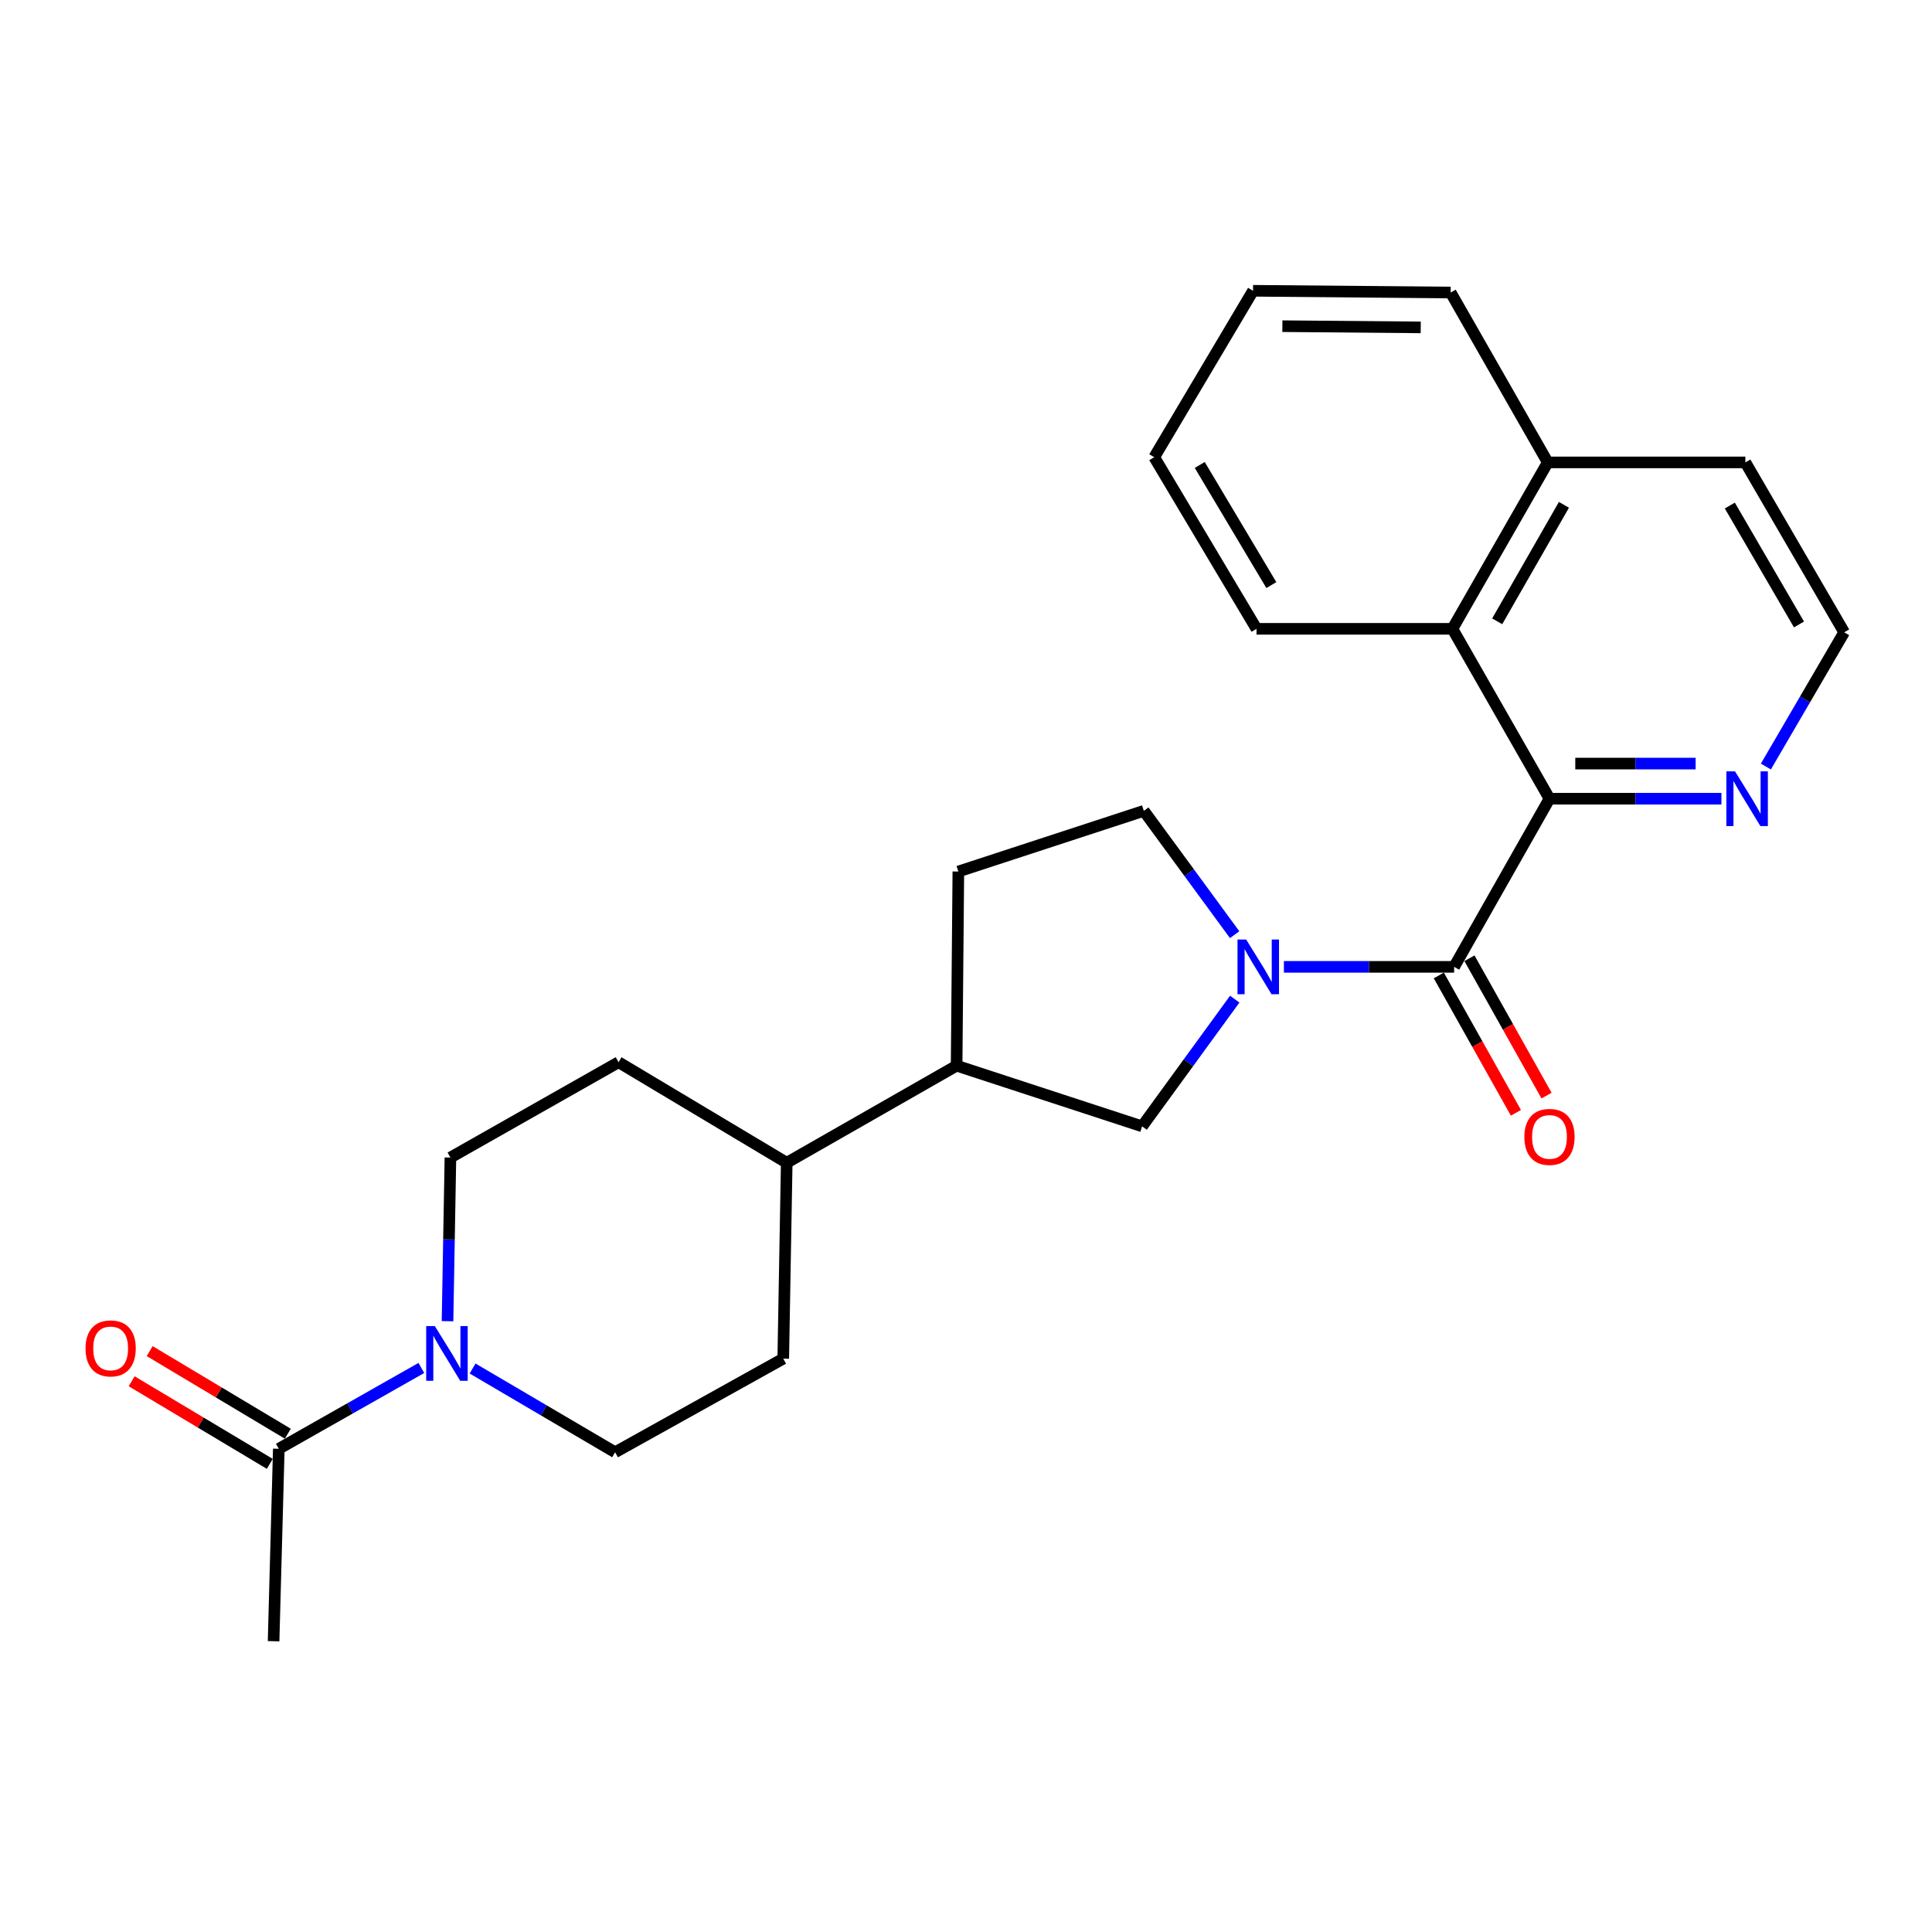 <?xml version='1.0' encoding='iso-8859-1'?>
<svg version='1.1' baseProfile='full'
              xmlns='http://www.w3.org/2000/svg'
                      xmlns:rdkit='http://www.rdkit.org/xml'
                      xmlns:xlink='http://www.w3.org/1999/xlink'
                  xml:space='preserve'
width='1000px' height='1000px' viewBox='0 0 1000 1000'>
<!-- END OF HEADER -->
<rect style='opacity:1.0;fill:#FFFFFF;stroke:none' width='1000' height='1000' x='0' y='0'> </rect>
<path class='bond-0' d='M 664.543,500.444 L 708.6,500.444' style='fill:none;fill-rule:evenodd;stroke:#0000FF;stroke-width:6px;stroke-linecap:butt;stroke-linejoin:miter;stroke-opacity:1' />
<path class='bond-0' d='M 708.6,500.444 L 752.657,500.444' style='fill:none;fill-rule:evenodd;stroke:#000000;stroke-width:6px;stroke-linecap:butt;stroke-linejoin:miter;stroke-opacity:1' />
<path class='bond-1' d='M 639.098,517.157 L 615.126,550.076' style='fill:none;fill-rule:evenodd;stroke:#0000FF;stroke-width:6px;stroke-linecap:butt;stroke-linejoin:miter;stroke-opacity:1' />
<path class='bond-1' d='M 615.126,550.076 L 591.155,582.994' style='fill:none;fill-rule:evenodd;stroke:#000000;stroke-width:6px;stroke-linecap:butt;stroke-linejoin:miter;stroke-opacity:1' />
<path class='bond-2' d='M 639.047,483.781 L 615.545,451.737' style='fill:none;fill-rule:evenodd;stroke:#0000FF;stroke-width:6px;stroke-linecap:butt;stroke-linejoin:miter;stroke-opacity:1' />
<path class='bond-2' d='M 615.545,451.737 L 592.043,419.693' style='fill:none;fill-rule:evenodd;stroke:#000000;stroke-width:6px;stroke-linecap:butt;stroke-linejoin:miter;stroke-opacity:1' />
<path class='bond-3' d='M 752.657,500.444 L 802.013,413.41' style='fill:none;fill-rule:evenodd;stroke:#000000;stroke-width:6px;stroke-linecap:butt;stroke-linejoin:miter;stroke-opacity:1' />
<path class='bond-4' d='M 744.729,504.894 L 764.681,540.441' style='fill:none;fill-rule:evenodd;stroke:#000000;stroke-width:6px;stroke-linecap:butt;stroke-linejoin:miter;stroke-opacity:1' />
<path class='bond-4' d='M 764.681,540.441 L 784.633,575.987' style='fill:none;fill-rule:evenodd;stroke:#FF0000;stroke-width:6px;stroke-linecap:butt;stroke-linejoin:miter;stroke-opacity:1' />
<path class='bond-4' d='M 760.585,495.995 L 780.537,531.541' style='fill:none;fill-rule:evenodd;stroke:#000000;stroke-width:6px;stroke-linecap:butt;stroke-linejoin:miter;stroke-opacity:1' />
<path class='bond-4' d='M 780.537,531.541 L 800.488,567.087' style='fill:none;fill-rule:evenodd;stroke:#FF0000;stroke-width:6px;stroke-linecap:butt;stroke-linejoin:miter;stroke-opacity:1' />
<path class='bond-5' d='M 802.013,413.41 L 751.768,325.477' style='fill:none;fill-rule:evenodd;stroke:#000000;stroke-width:6px;stroke-linecap:butt;stroke-linejoin:miter;stroke-opacity:1' />
<path class='bond-6' d='M 802.013,413.41 L 846.508,413.41' style='fill:none;fill-rule:evenodd;stroke:#000000;stroke-width:6px;stroke-linecap:butt;stroke-linejoin:miter;stroke-opacity:1' />
<path class='bond-6' d='M 846.508,413.41 L 891.003,413.41' style='fill:none;fill-rule:evenodd;stroke:#0000FF;stroke-width:6px;stroke-linecap:butt;stroke-linejoin:miter;stroke-opacity:1' />
<path class='bond-6' d='M 815.362,395.227 L 846.508,395.227' style='fill:none;fill-rule:evenodd;stroke:#000000;stroke-width:6px;stroke-linecap:butt;stroke-linejoin:miter;stroke-opacity:1' />
<path class='bond-6' d='M 846.508,395.227 L 877.655,395.227' style='fill:none;fill-rule:evenodd;stroke:#0000FF;stroke-width:6px;stroke-linecap:butt;stroke-linejoin:miter;stroke-opacity:1' />
<path class='bond-7' d='M 244.603,708.339 L 281.489,730.014' style='fill:none;fill-rule:evenodd;stroke:#0000FF;stroke-width:6px;stroke-linecap:butt;stroke-linejoin:miter;stroke-opacity:1' />
<path class='bond-7' d='M 281.489,730.014 L 318.374,751.689' style='fill:none;fill-rule:evenodd;stroke:#000000;stroke-width:6px;stroke-linecap:butt;stroke-linejoin:miter;stroke-opacity:1' />
<path class='bond-8' d='M 218.098,708.052 L 181.202,728.971' style='fill:none;fill-rule:evenodd;stroke:#0000FF;stroke-width:6px;stroke-linecap:butt;stroke-linejoin:miter;stroke-opacity:1' />
<path class='bond-8' d='M 181.202,728.971 L 144.305,749.891' style='fill:none;fill-rule:evenodd;stroke:#000000;stroke-width:6px;stroke-linecap:butt;stroke-linejoin:miter;stroke-opacity:1' />
<path class='bond-9' d='M 231.636,683.849 L 232.387,641.498' style='fill:none;fill-rule:evenodd;stroke:#0000FF;stroke-width:6px;stroke-linecap:butt;stroke-linejoin:miter;stroke-opacity:1' />
<path class='bond-9' d='M 232.387,641.498 L 233.138,599.146' style='fill:none;fill-rule:evenodd;stroke:#000000;stroke-width:6px;stroke-linecap:butt;stroke-linejoin:miter;stroke-opacity:1' />
<path class='bond-10' d='M 148.971,742.088 L 113.221,720.711' style='fill:none;fill-rule:evenodd;stroke:#000000;stroke-width:6px;stroke-linecap:butt;stroke-linejoin:miter;stroke-opacity:1' />
<path class='bond-10' d='M 113.221,720.711 L 77.472,699.334' style='fill:none;fill-rule:evenodd;stroke:#FF0000;stroke-width:6px;stroke-linecap:butt;stroke-linejoin:miter;stroke-opacity:1' />
<path class='bond-10' d='M 139.639,757.693 L 103.89,736.317' style='fill:none;fill-rule:evenodd;stroke:#000000;stroke-width:6px;stroke-linecap:butt;stroke-linejoin:miter;stroke-opacity:1' />
<path class='bond-10' d='M 103.89,736.317 L 68.14,714.94' style='fill:none;fill-rule:evenodd;stroke:#FF0000;stroke-width:6px;stroke-linecap:butt;stroke-linejoin:miter;stroke-opacity:1' />
<path class='bond-11' d='M 144.305,749.891 L 141.608,849.491' style='fill:none;fill-rule:evenodd;stroke:#000000;stroke-width:6px;stroke-linecap:butt;stroke-linejoin:miter;stroke-opacity:1' />
<path class='bond-12' d='M 591.155,582.994 L 495.14,551.598' style='fill:none;fill-rule:evenodd;stroke:#000000;stroke-width:6px;stroke-linecap:butt;stroke-linejoin:miter;stroke-opacity:1' />
<path class='bond-13' d='M 751.768,325.477 L 801.114,239.341' style='fill:none;fill-rule:evenodd;stroke:#000000;stroke-width:6px;stroke-linecap:butt;stroke-linejoin:miter;stroke-opacity:1' />
<path class='bond-13' d='M 774.947,321.595 L 809.489,261.3' style='fill:none;fill-rule:evenodd;stroke:#000000;stroke-width:6px;stroke-linecap:butt;stroke-linejoin:miter;stroke-opacity:1' />
<path class='bond-14' d='M 751.768,325.477 L 650.369,325.477' style='fill:none;fill-rule:evenodd;stroke:#000000;stroke-width:6px;stroke-linecap:butt;stroke-linejoin:miter;stroke-opacity:1' />
<path class='bond-15' d='M 914.015,396.757 L 934.28,362.016' style='fill:none;fill-rule:evenodd;stroke:#0000FF;stroke-width:6px;stroke-linecap:butt;stroke-linejoin:miter;stroke-opacity:1' />
<path class='bond-15' d='M 934.28,362.016 L 954.545,327.275' style='fill:none;fill-rule:evenodd;stroke:#000000;stroke-width:6px;stroke-linecap:butt;stroke-linejoin:miter;stroke-opacity:1' />
<path class='bond-16' d='M 495.14,551.598 L 407.206,601.843' style='fill:none;fill-rule:evenodd;stroke:#000000;stroke-width:6px;stroke-linecap:butt;stroke-linejoin:miter;stroke-opacity:1' />
<path class='bond-17' d='M 495.14,551.598 L 496.039,451.099' style='fill:none;fill-rule:evenodd;stroke:#000000;stroke-width:6px;stroke-linecap:butt;stroke-linejoin:miter;stroke-opacity:1' />
<path class='bond-18' d='M 592.043,419.693 L 496.039,451.099' style='fill:none;fill-rule:evenodd;stroke:#000000;stroke-width:6px;stroke-linecap:butt;stroke-linejoin:miter;stroke-opacity:1' />
<path class='bond-19' d='M 233.138,599.146 L 320.172,549.8' style='fill:none;fill-rule:evenodd;stroke:#000000;stroke-width:6px;stroke-linecap:butt;stroke-linejoin:miter;stroke-opacity:1' />
<path class='bond-20' d='M 318.374,751.689 L 405.408,703.232' style='fill:none;fill-rule:evenodd;stroke:#000000;stroke-width:6px;stroke-linecap:butt;stroke-linejoin:miter;stroke-opacity:1' />
<path class='bond-21' d='M 407.206,601.843 L 320.172,549.8' style='fill:none;fill-rule:evenodd;stroke:#000000;stroke-width:6px;stroke-linecap:butt;stroke-linejoin:miter;stroke-opacity:1' />
<path class='bond-22' d='M 407.206,601.843 L 405.408,703.232' style='fill:none;fill-rule:evenodd;stroke:#000000;stroke-width:6px;stroke-linecap:butt;stroke-linejoin:miter;stroke-opacity:1' />
<path class='bond-23' d='M 801.114,239.341 L 750.869,151.408' style='fill:none;fill-rule:evenodd;stroke:#000000;stroke-width:6px;stroke-linecap:butt;stroke-linejoin:miter;stroke-opacity:1' />
<path class='bond-24' d='M 801.114,239.341 L 903.402,239.341' style='fill:none;fill-rule:evenodd;stroke:#000000;stroke-width:6px;stroke-linecap:butt;stroke-linejoin:miter;stroke-opacity:1' />
<path class='bond-25' d='M 954.545,327.275 L 903.402,239.341' style='fill:none;fill-rule:evenodd;stroke:#000000;stroke-width:6px;stroke-linecap:butt;stroke-linejoin:miter;stroke-opacity:1' />
<path class='bond-25' d='M 931.156,323.226 L 895.356,261.673' style='fill:none;fill-rule:evenodd;stroke:#000000;stroke-width:6px;stroke-linecap:butt;stroke-linejoin:miter;stroke-opacity:1' />
<path class='bond-26' d='M 650.369,325.477 L 597.428,236.644' style='fill:none;fill-rule:evenodd;stroke:#000000;stroke-width:6px;stroke-linecap:butt;stroke-linejoin:miter;stroke-opacity:1' />
<path class='bond-26' d='M 658.047,302.843 L 620.988,240.66' style='fill:none;fill-rule:evenodd;stroke:#000000;stroke-width:6px;stroke-linecap:butt;stroke-linejoin:miter;stroke-opacity:1' />
<path class='bond-27' d='M 750.869,151.408 L 648.571,150.509' style='fill:none;fill-rule:evenodd;stroke:#000000;stroke-width:6px;stroke-linecap:butt;stroke-linejoin:miter;stroke-opacity:1' />
<path class='bond-27' d='M 735.365,169.455 L 663.756,168.826' style='fill:none;fill-rule:evenodd;stroke:#000000;stroke-width:6px;stroke-linecap:butt;stroke-linejoin:miter;stroke-opacity:1' />
<path class='bond-28' d='M 597.428,236.644 L 648.571,150.509' style='fill:none;fill-rule:evenodd;stroke:#000000;stroke-width:6px;stroke-linecap:butt;stroke-linejoin:miter;stroke-opacity:1' />
<path  class='atom-0' d='M 645.009 486.284
L 654.289 501.284
Q 655.209 502.764, 656.689 505.444
Q 658.169 508.124, 658.249 508.284
L 658.249 486.284
L 662.009 486.284
L 662.009 514.604
L 658.129 514.604
L 648.169 498.204
Q 647.009 496.284, 645.769 494.084
Q 644.569 491.884, 644.209 491.204
L 644.209 514.604
L 640.529 514.604
L 640.529 486.284
L 645.009 486.284
' fill='#0000FF'/>
<path  class='atom-3' d='M 225.08 686.385
L 234.36 701.385
Q 235.28 702.865, 236.76 705.545
Q 238.24 708.225, 238.32 708.385
L 238.32 686.385
L 242.08 686.385
L 242.08 714.705
L 238.2 714.705
L 228.24 698.305
Q 227.08 696.385, 225.84 694.185
Q 224.64 691.985, 224.28 691.305
L 224.28 714.705
L 220.6 714.705
L 220.6 686.385
L 225.08 686.385
' fill='#0000FF'/>
<path  class='atom-7' d='M 898.041 399.25
L 907.321 414.25
Q 908.241 415.73, 909.721 418.41
Q 911.201 421.09, 911.281 421.25
L 911.281 399.25
L 915.041 399.25
L 915.041 427.57
L 911.161 427.57
L 901.201 411.17
Q 900.041 409.25, 898.801 407.05
Q 897.601 404.85, 897.241 404.17
L 897.241 427.57
L 893.561 427.57
L 893.561 399.25
L 898.041 399.25
' fill='#0000FF'/>
<path  class='atom-10' d='M 789.013 588.458
Q 789.013 581.658, 792.373 577.858
Q 795.733 574.058, 802.013 574.058
Q 808.293 574.058, 811.653 577.858
Q 815.013 581.658, 815.013 588.458
Q 815.013 595.338, 811.613 599.258
Q 808.213 603.138, 802.013 603.138
Q 795.773 603.138, 792.373 599.258
Q 789.013 595.378, 789.013 588.458
M 802.013 599.938
Q 806.333 599.938, 808.653 597.058
Q 811.013 594.138, 811.013 588.458
Q 811.013 582.898, 808.653 580.098
Q 806.333 577.258, 802.013 577.258
Q 797.693 577.258, 795.333 580.058
Q 793.013 582.858, 793.013 588.458
Q 793.013 594.178, 795.333 597.058
Q 797.693 599.938, 802.013 599.938
' fill='#FF0000'/>
<path  class='atom-14' d='M 44.271 697.928
Q 44.271 691.128, 47.631 687.328
Q 50.991 683.528, 57.271 683.528
Q 63.551 683.528, 66.911 687.328
Q 70.271 691.128, 70.271 697.928
Q 70.271 704.808, 66.871 708.728
Q 63.471 712.608, 57.271 712.608
Q 51.031 712.608, 47.631 708.728
Q 44.271 704.848, 44.271 697.928
M 57.271 709.408
Q 61.591 709.408, 63.911 706.528
Q 66.271 703.608, 66.271 697.928
Q 66.271 692.368, 63.911 689.568
Q 61.591 686.728, 57.271 686.728
Q 52.951 686.728, 50.591 689.528
Q 48.271 692.328, 48.271 697.928
Q 48.271 703.648, 50.591 706.528
Q 52.951 709.408, 57.271 709.408
' fill='#FF0000'/>
</svg>

